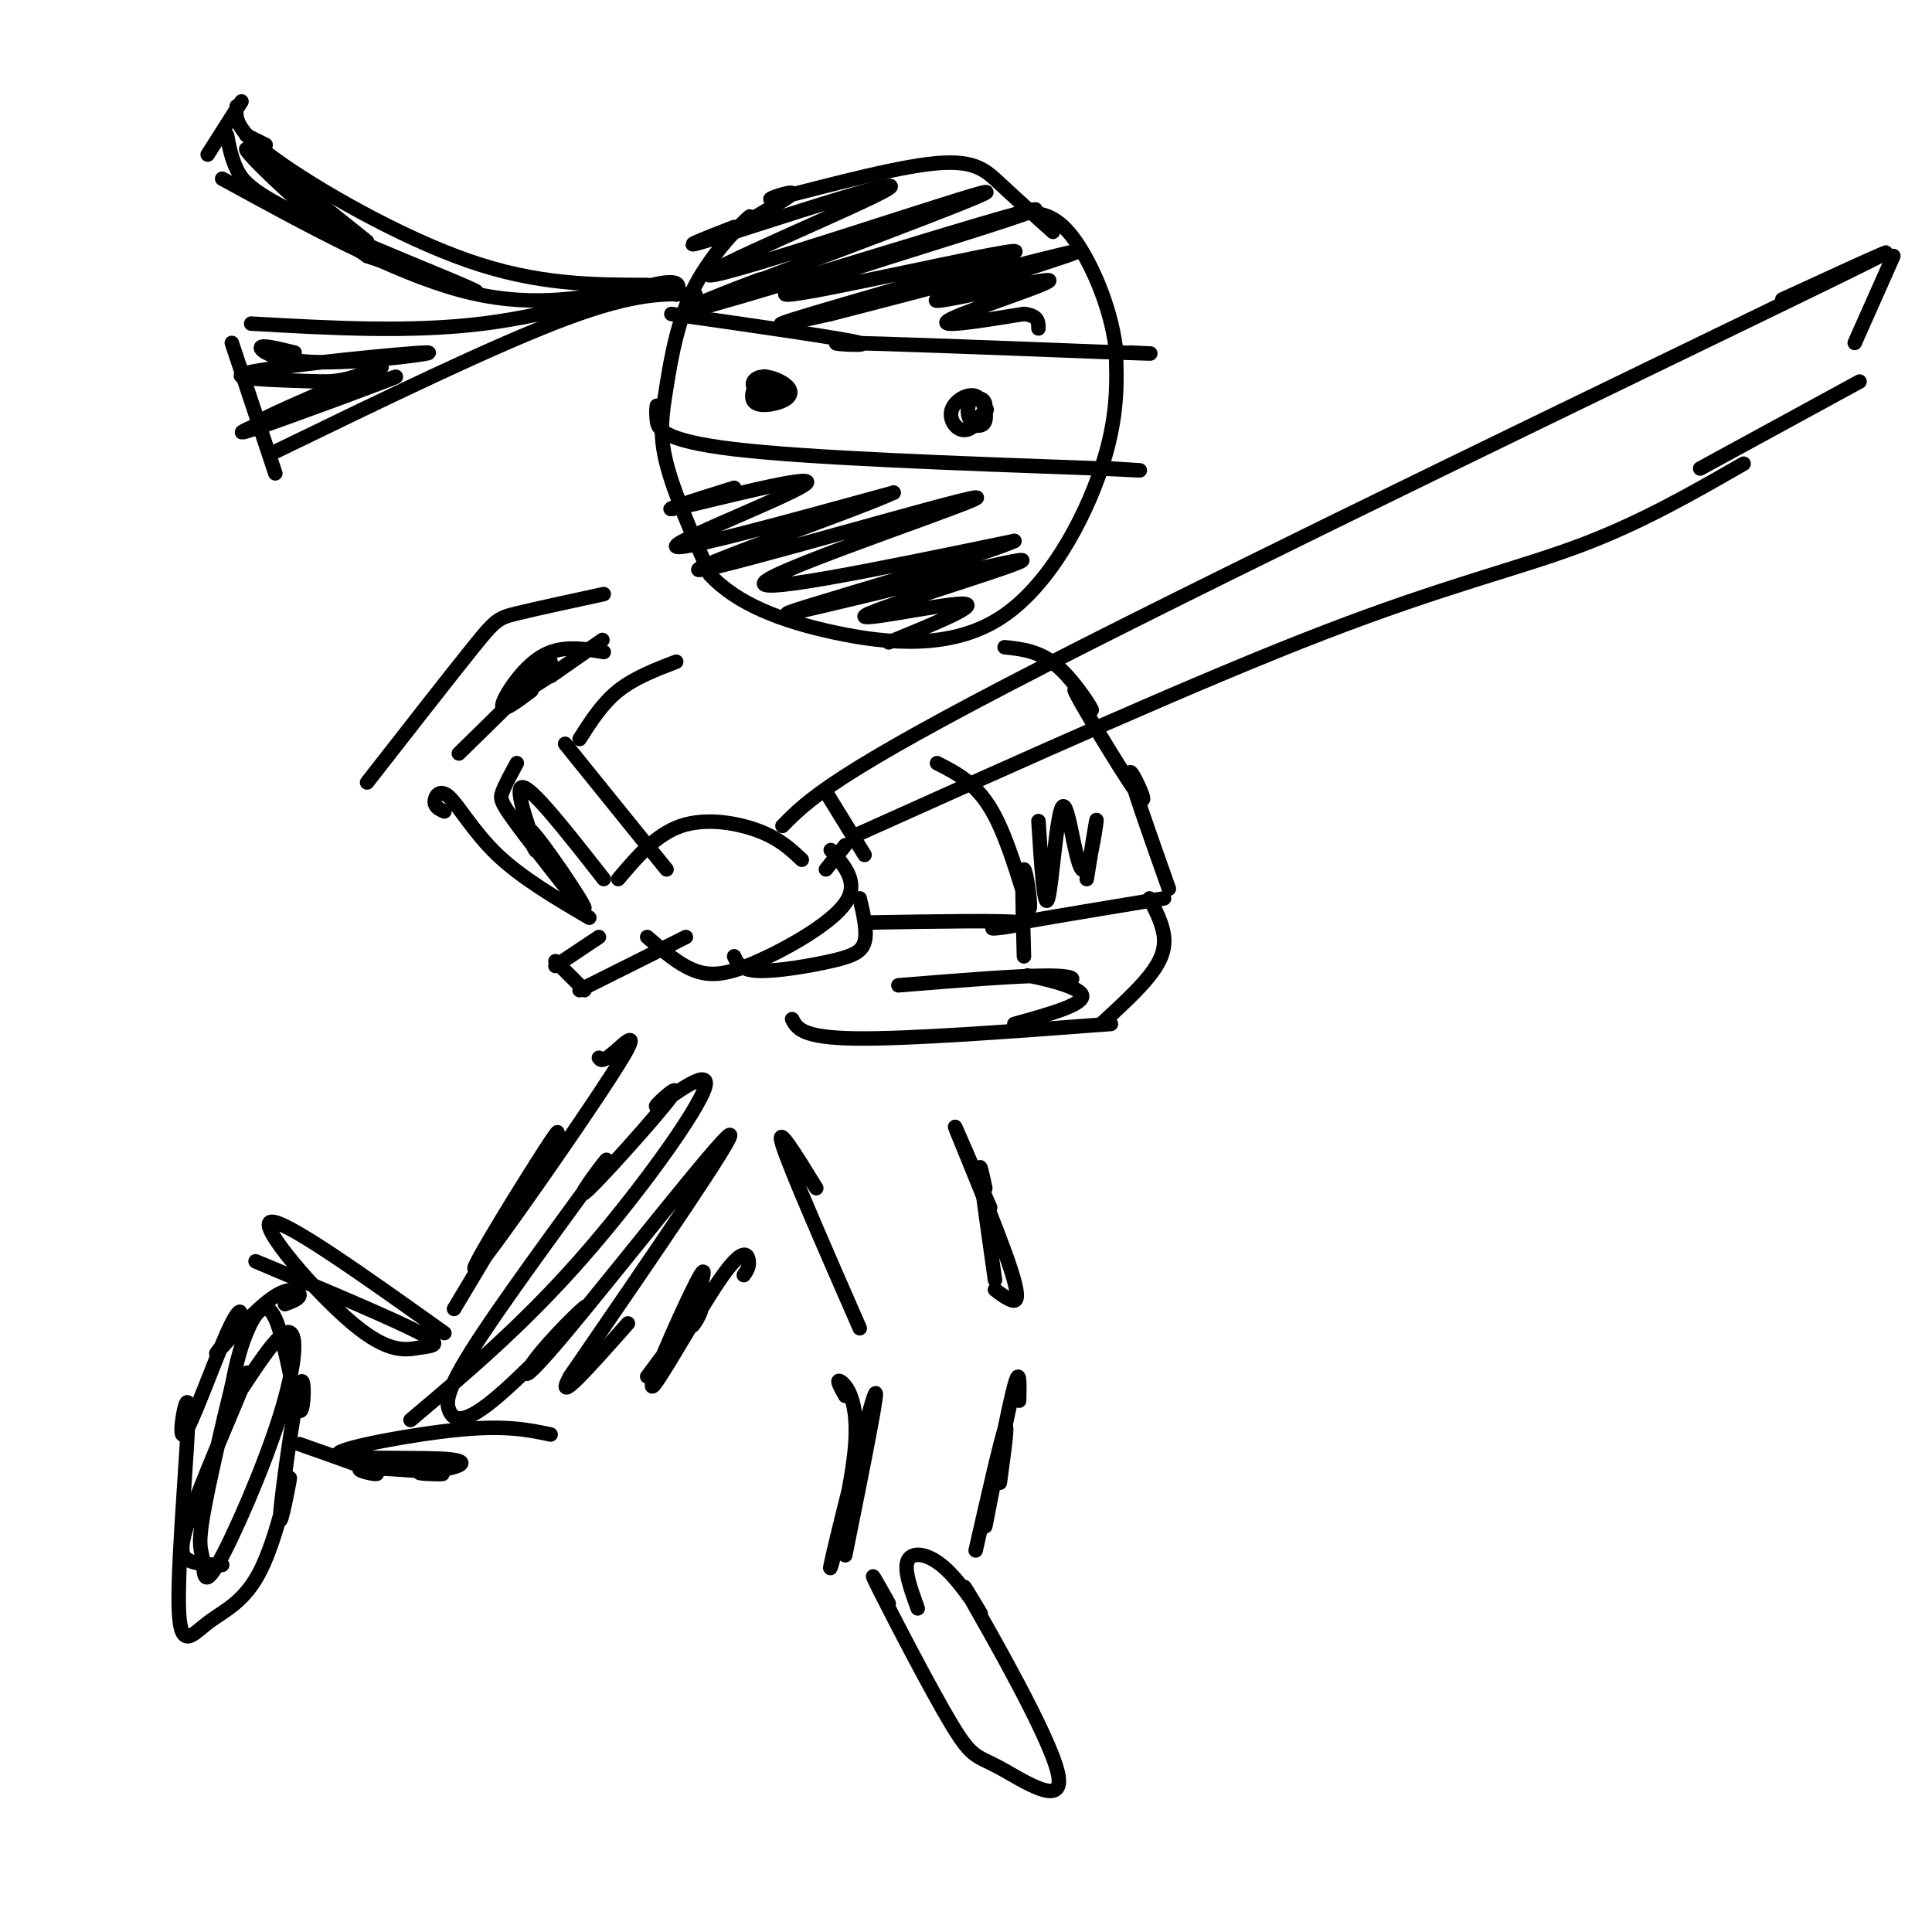 <svg viewBox='0 0 400 400' version='1.1' xmlns='http://www.w3.org/2000/svg' xmlns:xlink='http://www.w3.org/1999/xlink'><g fill='none' stroke='rgb(0,0,0)' stroke-width='3' stroke-linecap='round' stroke-linejoin='round'><path d='M218,48c-3.937,-3.540 -7.875,-7.080 -11,-10c-3.125,-2.920 -5.439,-5.221 -15,-4c-9.561,1.221 -26.369,5.963 -31,7c-4.631,1.037 2.916,-1.631 3,-1c0.084,0.631 -7.293,4.562 -11,7c-3.707,2.438 -3.742,3.385 -2,2c1.742,-1.385 5.262,-5.100 4,-4c-1.262,1.100 -7.307,7.017 -11,14c-3.693,6.983 -5.033,15.034 -6,21c-0.967,5.966 -1.562,9.847 0,16c1.562,6.153 5.281,14.576 9,23'/><path d='M147,119c5.545,6.043 14.909,9.651 26,12c11.091,2.349 23.909,3.440 34,-3c10.091,-6.440 17.455,-20.411 21,-31c3.545,-10.589 3.273,-17.794 3,-25'/><path d='M231,72c-1.089,-8.778 -5.311,-18.222 -9,-23c-3.689,-4.778 -6.844,-4.889 -10,-5'/><path d='M139,65c18.067,2.578 36.133,5.156 39,6c2.867,0.844 -9.467,-0.044 -3,0c6.467,0.044 31.733,1.022 57,2'/><path d='M232,73c9.833,0.333 5.917,0.167 2,0'/><path d='M136,84c-0.089,0.689 -0.178,1.378 0,3c0.178,1.622 0.622,4.178 16,6c15.378,1.822 45.689,2.911 76,4'/><path d='M228,97c13.000,0.667 7.500,0.333 2,0'/><path d='M161,80c0.000,0.000 -2.000,1.000 -2,1'/><path d='M201,88c1.329,0.192 2.657,0.385 3,-1c0.343,-1.385 -0.301,-4.347 -2,-5c-1.699,-0.653 -4.454,1.004 -5,3c-0.546,1.996 1.116,4.330 3,4c1.884,-0.330 3.990,-3.326 4,-5c0.010,-1.674 -2.074,-2.028 -3,-1c-0.926,1.028 -0.693,3.436 0,4c0.693,0.564 1.847,-0.718 3,-2'/><path d='M204,85c0.500,-0.333 0.250,-0.167 0,0'/><path d='M161,82c-0.877,-2.238 -1.754,-4.475 -3,-4c-1.246,0.475 -2.862,3.664 -2,5c0.862,1.336 4.203,0.819 6,0c1.797,-0.819 2.049,-1.941 1,-3c-1.049,-1.059 -3.398,-2.054 -5,-2c-1.602,0.054 -2.458,1.158 -2,2c0.458,0.842 2.229,1.421 4,2'/><path d='M152,47c-6.880,2.691 -13.761,5.381 -3,2c10.761,-3.381 39.163,-12.834 35,-10c-4.163,2.834 -40.890,17.955 -37,18c3.890,0.045 48.397,-14.987 56,-17c7.603,-2.013 -21.699,8.994 -51,20'/><path d='M152,60c-5.120,2.021 7.578,-2.928 5,-2c-2.578,0.928 -20.434,7.732 -13,6c7.434,-1.732 40.156,-11.998 57,-17c16.844,-5.002 17.809,-4.738 3,0c-14.809,4.738 -45.392,13.950 -41,14c4.392,0.050 43.759,-9.064 47,-9c3.241,0.064 -29.646,9.304 -42,13c-12.354,3.696 -4.177,1.848 4,0'/><path d='M172,65c14.402,-3.651 48.406,-12.779 51,-13c2.594,-0.221 -26.222,8.467 -29,10c-2.778,1.533 20.483,-4.087 23,-4c2.517,0.087 -15.709,5.882 -20,8c-4.291,2.118 5.355,0.559 15,-1'/><path d='M212,65c3.000,0.333 3.000,1.667 3,3'/><path d='M152,101c-8.661,2.708 -17.321,5.417 -11,4c6.321,-1.417 27.625,-6.958 26,-5c-1.625,1.958 -26.179,11.417 -27,13c-0.821,1.583 22.089,-4.708 45,-11'/><path d='M185,102c-6.400,3.128 -44.901,16.447 -40,16c4.901,-0.447 53.204,-14.659 57,-15c3.796,-0.341 -36.915,13.188 -43,17c-6.085,3.812 22.458,-2.094 51,-8'/><path d='M210,112c-6.266,3.021 -47.430,14.575 -47,15c0.430,0.425 42.456,-10.278 48,-11c5.544,-0.722 -25.392,8.536 -31,11c-5.608,2.464 14.112,-1.868 19,-2c4.888,-0.132 -5.056,3.934 -15,8'/><path d='M134,194c3.310,2.893 6.619,5.786 10,7c3.381,1.214 6.833,0.750 13,-2c6.167,-2.750 15.048,-7.786 18,-12c2.952,-4.214 -0.024,-7.607 -3,-11'/><path d='M166,178c-2.311,-2.178 -4.622,-4.356 -9,-6c-4.378,-1.644 -10.822,-2.756 -16,-1c-5.178,1.756 -9.089,6.378 -13,11'/><path d='M92,168c-1.000,-0.452 -2.000,-0.905 -2,-2c0.000,-1.095 1.000,-2.833 3,-1c2.000,1.833 5.000,7.238 10,12c5.000,4.762 12.000,8.881 19,13'/><path d='M125,123c-7.089,1.533 -14.178,3.067 -18,4c-3.822,0.933 -4.378,1.267 -9,7c-4.622,5.733 -13.311,16.867 -22,28'/><path d='M140,137c-4.333,1.667 -8.667,3.333 -12,6c-3.333,2.667 -5.667,6.333 -8,10'/><path d='M117,154c0.000,0.000 21.000,26.000 21,26'/><path d='M178,186c0.798,3.429 1.595,6.857 1,9c-0.595,2.143 -2.583,3.000 -7,4c-4.417,1.000 -11.262,2.143 -15,2c-3.738,-0.143 -4.369,-1.571 -5,-3'/><path d='M180,191c14.422,-0.244 28.844,-0.489 31,0c2.156,0.489 -7.956,1.711 -5,1c2.956,-0.711 18.978,-3.356 35,-6'/><path d='M164,211c1.000,1.917 2.000,3.833 13,4c11.000,0.167 32.000,-1.417 53,-3'/><path d='M208,134c3.652,0.389 7.304,0.778 11,4c3.696,3.222 7.435,9.278 7,9c-0.435,-0.278 -5.044,-6.889 -3,-3c2.044,3.889 10.743,18.278 13,21c2.257,2.722 -1.926,-6.222 -2,-5c-0.074,1.222 3.963,12.611 8,24'/><path d='M194,158c4.250,2.155 8.500,4.310 12,11c3.500,6.690 6.250,17.917 7,19c0.750,1.083 -0.500,-7.976 -1,-8c-0.500,-0.024 -0.250,8.988 0,18'/><path d='M228,212c3.822,-3.511 7.644,-7.022 10,-10c2.356,-2.978 3.244,-5.422 3,-8c-0.244,-2.578 -1.622,-5.289 -3,-8'/><path d='M162,171c5.267,-5.356 10.533,-10.711 54,-33c43.467,-22.289 125.133,-61.511 157,-77c31.867,-15.489 13.933,-7.244 -4,1'/><path d='M171,164c0.000,0.000 8.000,13.000 8,13'/><path d='M175,175c0.000,0.000 -4.000,5.000 -4,5'/><path d='M124,194c0.000,0.000 -9.000,6.000 -9,6'/><path d='M115,199c0.000,0.000 6.000,6.000 6,6'/><path d='M120,205c0.000,0.000 22.000,-11.000 22,-11'/><path d='M177,173c35.822,-16.111 71.644,-32.222 97,-42c25.356,-9.778 40.244,-13.222 53,-18c12.756,-4.778 23.378,-10.889 34,-17'/><path d='M392,53c0.000,0.000 -8.000,18.000 -8,18'/><path d='M352,97c0.000,0.000 33.000,-18.000 33,-18'/><path d='M140,61c0.711,-1.733 1.422,-3.467 -5,-2c-6.422,1.467 -19.978,6.133 -35,8c-15.022,1.867 -31.511,0.933 -48,0'/><path d='M48,71c0.000,0.000 9.000,27.000 9,27'/><path d='M56,94c23.167,-11.250 46.333,-22.500 61,-28c14.667,-5.500 20.833,-5.250 27,-5'/><path d='M61,73c-3.483,-0.852 -6.967,-1.703 -7,-1c-0.033,0.703 3.383,2.962 13,3c9.617,0.038 25.435,-2.144 21,-2c-4.435,0.144 -29.124,2.612 -36,4c-6.876,1.388 4.062,1.694 15,2'/><path d='M67,79c4.000,0.000 6.500,-1.000 9,-2'/><path d='M79,76c-14.179,6.036 -28.357,12.071 -24,11c4.357,-1.071 27.250,-9.250 27,-9c-0.250,0.250 -23.643,8.929 -30,11c-6.357,2.071 4.321,-2.464 15,-7'/><path d='M130,60c-10.500,1.917 -21.000,3.833 -35,0c-14.000,-3.833 -31.500,-13.417 -49,-23'/><path d='M43,32c0.000,0.000 7.000,-11.000 7,-11'/><path d='M49,22c-0.244,2.422 -0.489,4.844 8,11c8.489,6.156 25.711,16.044 40,21c14.289,4.956 25.644,4.978 37,5'/><path d='M55,30c0.000,0.000 -4.000,-2.000 -4,-2'/><path d='M47,28c0.435,2.315 0.869,4.631 2,7c1.131,2.369 2.958,4.792 14,10c11.042,5.208 31.298,13.202 35,15c3.702,1.798 -9.149,-2.601 -22,-7'/><path d='M76,53c-10.089,-6.822 -24.311,-20.378 -25,-22c-0.689,-1.622 12.156,8.689 25,19'/><path d='M169,246c-4.250,-6.917 -8.500,-13.833 -7,-9c1.500,4.833 8.750,21.417 16,38'/><path d='M205,250c-4.185,-9.708 -8.369,-19.417 -7,-16c1.369,3.417 8.292,19.958 11,28c2.708,8.042 1.202,7.583 0,7c-1.202,-0.583 -2.101,-1.292 -3,-2'/><path d='M204,246c-0.667,-3.083 -1.333,-6.167 -1,-3c0.333,3.167 1.667,12.583 3,22'/><path d='M175,289c-0.995,-1.794 -1.990,-3.589 -1,-3c0.990,0.589 3.967,3.560 3,14c-0.967,10.440 -5.876,28.349 -5,24c0.876,-4.349 7.536,-30.957 9,-35c1.464,-4.043 -2.268,14.478 -6,33'/><path d='M211,290c0.083,-3.667 0.167,-7.333 -1,-3c-1.167,4.333 -3.583,16.667 -6,29'/><path d='M207,307c0.917,-6.667 1.833,-13.333 1,-11c-0.833,2.333 -3.417,13.667 -6,25'/><path d='M184,332c-2.379,-4.255 -4.759,-8.511 -2,-3c2.759,5.511 10.655,20.788 15,28c4.345,7.212 5.139,6.361 10,9c4.861,2.639 13.790,8.770 12,1c-1.790,-7.770 -14.300,-29.441 -18,-36c-3.700,-6.559 1.410,1.995 2,3c0.590,1.005 -3.341,-5.537 -7,-9c-3.659,-3.463 -7.045,-3.847 -8,-2c-0.955,1.847 0.523,5.923 2,10'/><path d='M154,264c0.589,-0.841 1.179,-1.683 1,-3c-0.179,-1.317 -1.125,-3.111 -6,4c-4.875,7.111 -13.679,23.126 -14,22c-0.321,-1.126 7.842,-19.395 10,-23c2.158,-3.605 -1.688,7.452 -2,10c-0.312,2.548 2.911,-3.415 2,-3c-0.911,0.415 -5.955,7.207 -11,14'/><path d='M124,219c0.333,0.491 0.667,0.981 3,-1c2.333,-1.981 6.667,-6.434 0,4c-6.667,10.434 -24.333,35.756 -28,40c-3.667,4.244 6.667,-12.588 12,-21c5.333,-8.412 5.667,-8.403 2,-2c-3.667,6.403 -11.333,19.202 -19,32'/><path d='M92,276c-16.767,-11.944 -33.533,-23.888 -36,-23c-2.467,0.888 9.367,14.608 17,21c7.633,6.392 11.067,5.456 14,5c2.933,-0.456 5.367,-0.430 -2,-4c-7.367,-3.570 -24.533,-10.734 -30,-13c-5.467,-2.266 0.767,0.367 7,3'/><path d='M114,297c-4.596,-0.973 -9.193,-1.946 -19,-1c-9.807,0.946 -24.826,3.810 -25,5c-0.174,1.190 14.496,0.705 21,1c6.504,0.295 4.842,1.369 2,2c-2.842,0.631 -6.864,0.818 -6,1c0.864,0.182 6.613,0.358 4,0c-2.613,-0.358 -13.588,-1.250 -16,-1c-2.412,0.250 3.739,1.643 3,1c-0.739,-0.643 -8.370,-3.321 -16,-6'/><path d='M59,270c1.582,-0.586 3.165,-1.173 3,-2c-0.165,-0.827 -2.076,-1.896 -6,1c-3.924,2.896 -9.860,9.757 -11,11c-1.140,1.243 2.517,-3.132 4,-6c1.483,-2.868 0.793,-4.230 -2,2c-2.793,6.230 -7.688,20.051 -9,21c-1.312,0.949 0.959,-10.975 1,-5c0.041,5.975 -2.148,29.848 -2,40c0.148,10.152 2.632,6.583 6,4c3.368,-2.583 7.620,-4.179 11,-11c3.380,-6.821 5.887,-18.868 6,-19c0.113,-0.132 -2.168,11.650 -2,8c0.168,-3.650 2.785,-22.732 4,-27c1.215,-4.268 1.027,6.279 0,5c-1.027,-1.279 -2.892,-14.383 -5,-19c-2.108,-4.617 -4.459,-0.748 -6,3c-1.541,3.748 -2.270,7.374 -3,11'/><path d='M48,287c-1.826,7.397 -4.892,20.391 -6,27c-1.108,6.609 -0.259,6.833 0,9c0.259,2.167 -0.073,6.277 3,1c3.073,-5.277 9.551,-19.942 13,-31c3.449,-11.058 3.869,-18.508 1,-17c-2.869,1.508 -9.026,11.973 -10,13c-0.974,1.027 3.234,-7.385 2,-4c-1.234,3.385 -7.909,18.565 -11,27c-3.091,8.435 -2.597,10.124 -1,11c1.597,0.876 4.299,0.938 7,1'/><path d='M85,294c11.475,-9.681 22.951,-19.362 35,-33c12.049,-13.638 24.673,-31.234 26,-36c1.327,-4.766 -8.642,3.296 -10,4c-1.358,0.704 5.896,-5.950 3,-2c-2.896,3.950 -15.940,18.504 -18,20c-2.060,1.496 6.865,-10.066 4,-6c-2.865,4.066 -17.519,23.760 -25,35c-7.481,11.240 -7.790,14.027 -7,16c0.790,1.973 2.680,3.132 9,-2c6.320,-5.132 17.069,-16.555 19,-19c1.931,-2.445 -4.957,4.087 -9,9c-4.043,4.913 -5.242,8.207 5,-4c10.242,-12.207 31.926,-39.916 34,-41c2.074,-1.084 -15.463,24.458 -33,50'/><path d='M118,285c-3.500,6.500 4.250,-2.250 12,-11'/><path d='M125,135c-4.467,-0.756 -8.933,-1.511 -13,1c-4.067,2.511 -7.733,8.289 -8,10c-0.267,1.711 2.867,-0.644 6,-3'/><path d='M114,140c6.470,-4.524 12.940,-9.048 10,-7c-2.940,2.048 -15.292,10.667 -17,11c-1.708,0.333 7.226,-7.619 7,-7c-0.226,0.619 -9.613,9.810 -19,19'/><path d='M107,158c-1.231,2.264 -2.462,4.528 -3,6c-0.538,1.472 -0.382,2.153 4,8c4.382,5.847 12.989,16.859 13,16c0.011,-0.859 -8.574,-13.591 -11,-16c-2.426,-2.409 1.308,5.505 1,4c-0.308,-1.505 -4.660,-12.430 -3,-13c1.660,-0.570 9.330,9.215 17,19'/><path d='M215,170c0.600,9.407 1.199,18.813 2,16c0.801,-2.813 1.802,-17.847 3,-19c1.198,-1.153 2.592,11.574 4,13c1.408,1.426 2.831,-8.450 3,-10c0.169,-1.550 -0.915,5.225 -2,12'/><path d='M186,204c12.440,-1.011 24.880,-2.022 31,-2c6.120,0.022 5.919,1.078 3,1c-2.919,-0.078 -8.555,-1.290 -7,-1c1.555,0.290 10.301,2.083 11,4c0.699,1.917 -6.651,3.959 -14,6'/></g>
</svg>